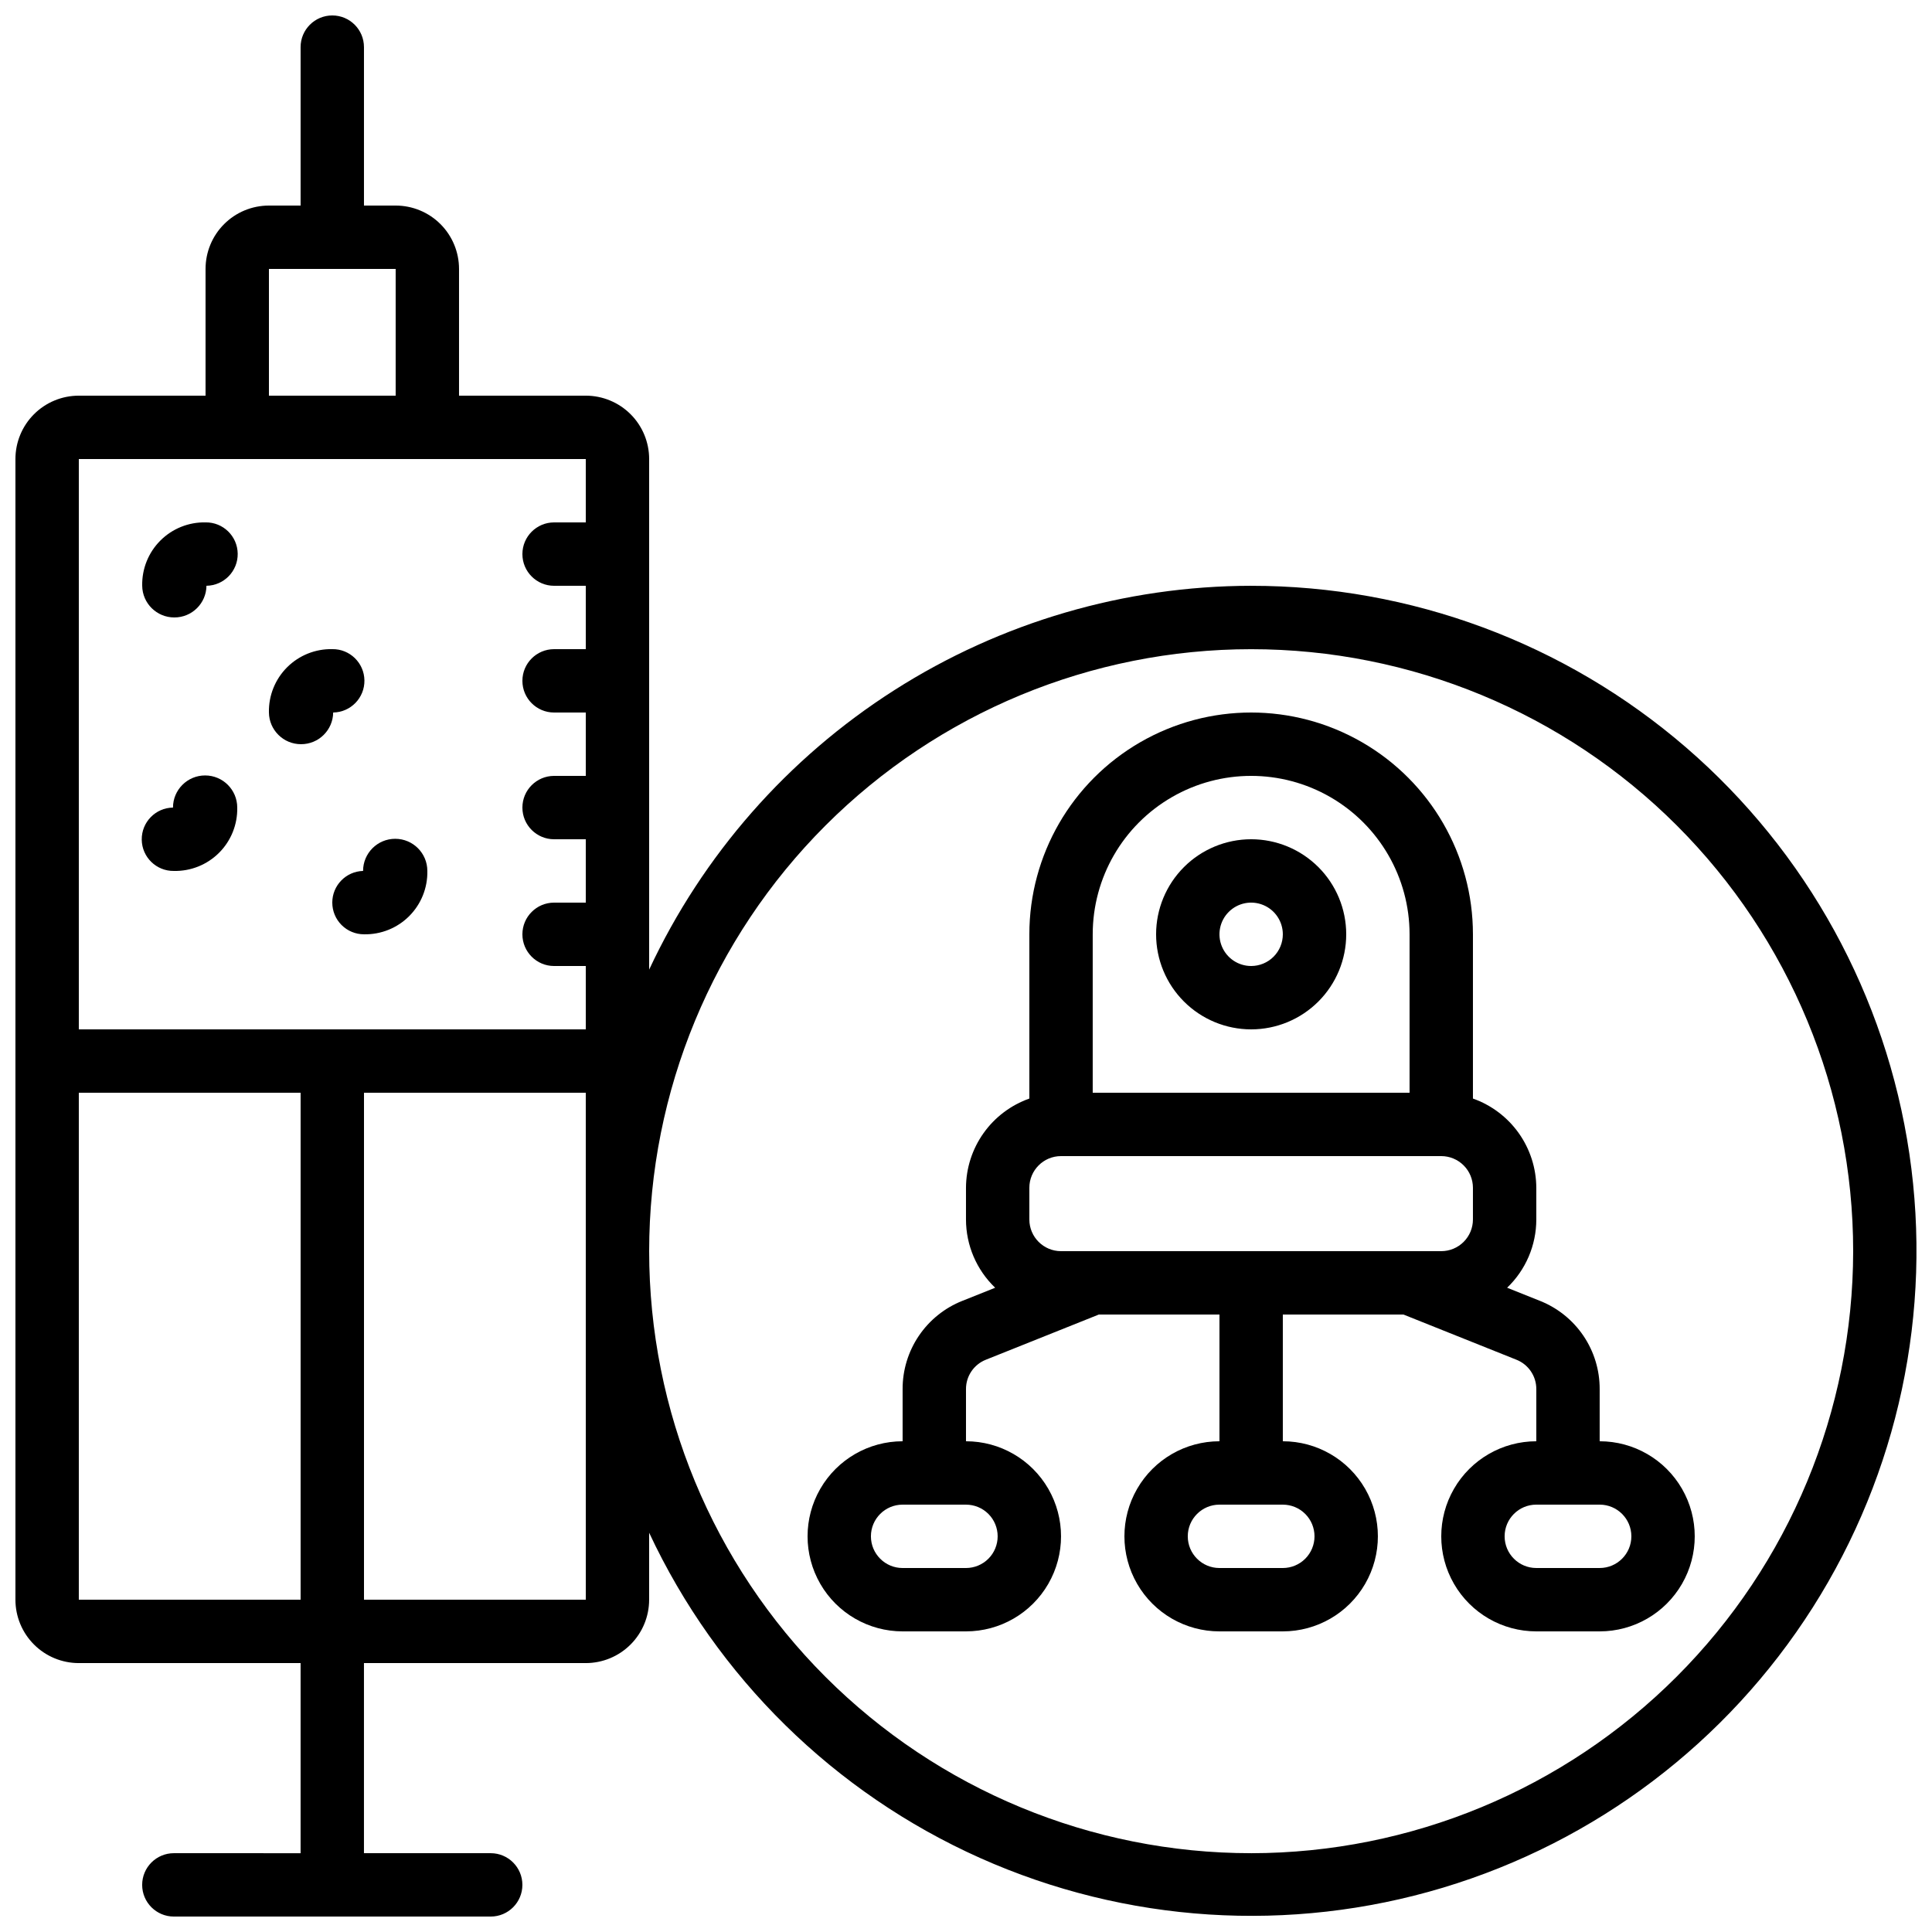 <?xml version="1.0" encoding="UTF-8"?>
<!-- Uploaded to: ICON Repo, www.iconrepo.com, Generator: ICON Repo Mixer Tools -->
<svg width="800px" height="800px" version="1.1" viewBox="144 144 512 512" xmlns="http://www.w3.org/2000/svg">
 <defs>
  <clipPath id="a">
   <path d="m148.09 148.09h503.81v503.81h-503.81z"/>
  </clipPath>
 </defs>
 <g clip-path="url(#a)">
  <path d="m475.57 299.24c-33.508 0.051-66.309 9.645-94.562 27.66-28.254 18.012-50.793 43.699-64.977 74.059v-135.31c0-4.453-1.77-8.727-4.918-11.875-3.152-3.148-7.422-4.918-11.875-4.918h-33.59v-33.586c0-4.457-1.77-8.727-4.918-11.875-3.148-3.152-7.422-4.918-11.875-4.918h-8.398v-41.984c0-4.641-3.758-8.398-8.395-8.398s-8.398 3.758-8.398 8.398v41.984h-8.395c-4.457 0-8.727 1.766-11.875 4.918-3.152 3.148-4.918 7.418-4.918 11.875v33.586h-33.59c-4.453 0-8.727 1.77-11.875 4.918-3.148 3.148-4.918 7.422-4.918 11.875v302.29c0 4.457 1.77 8.727 4.918 11.875 3.148 3.152 7.422 4.922 11.875 4.922h58.777v50.383l-33.586-0.004c-4.637 0-8.398 3.758-8.398 8.398 0 4.637 3.762 8.395 8.398 8.395h83.969c4.637 0 8.395-3.758 8.395-8.395 0-4.641-3.758-8.398-8.395-8.398h-33.59v-50.379h58.781c4.453 0 8.723-1.77 11.875-4.922 3.148-3.148 4.918-7.418 4.918-11.875v-17.75c17.934 38.32 49.051 68.906 87.672 86.18 38.621 17.27 82.164 20.074 122.68 7.894 40.516-12.176 75.297-38.523 97.996-74.227 22.699-35.703 31.797-78.379 25.633-120.23s-27.18-80.098-59.207-107.74c-32.027-27.645-72.934-42.844-115.24-42.82zm-260.3-83.969h33.586v33.586h-33.586zm-8.398 50.379h92.367v16.793h-8.398c-4.637 0-8.398 3.762-8.398 8.398 0 4.637 3.762 8.398 8.398 8.398h8.398v16.793h-8.398c-4.637 0-8.398 3.758-8.398 8.395 0 4.641 3.762 8.398 8.398 8.398h8.398v16.793h-8.398c-4.637 0-8.398 3.758-8.398 8.398 0 4.637 3.762 8.395 8.398 8.395h8.398v16.793h-8.398c-4.637 0-8.398 3.762-8.398 8.398 0 4.637 3.762 8.398 8.398 8.398h8.398v16.793h-134.35v-151.14zm-41.984 302.29v-134.35h58.777v134.35zm134.35 0h-58.777v-134.35h58.777l0.004 134.35zm176.33 67.176h0.004c-42.312 0-82.891-16.809-112.81-46.727-29.918-29.922-46.727-70.5-46.727-112.81s16.809-82.891 46.727-112.81c29.922-29.918 70.5-46.727 112.81-46.727s82.891 16.809 112.81 46.727c29.918 29.922 46.727 70.5 46.727 112.81-0.047 42.297-16.871 82.852-46.781 112.76-29.906 29.91-70.461 46.734-112.76 46.781z"/>
 </g>
 <path d="m190.2 307.63c4.66 0.012 8.461-3.734 8.516-8.395 4.637-0.066 8.344-3.879 8.277-8.516-0.062-4.637-3.875-8.344-8.512-8.281-4.484-0.094-8.812 1.645-11.98 4.816-3.172 3.168-4.91 7.496-4.816 11.98 0.055 4.66 3.856 8.406 8.516 8.395z"/>
 <path d="m223.78 341.22c4.66 0.008 8.461-3.738 8.516-8.398 4.637-0.066 8.344-3.879 8.281-8.516-0.066-4.637-3.879-8.344-8.516-8.277-4.484-0.098-8.809 1.645-11.98 4.812-3.168 3.172-4.91 7.496-4.812 11.98 0.055 4.66 3.852 8.406 8.512 8.398z"/>
 <path d="m190.08 374.81c4.481 0.094 8.809-1.645 11.98-4.816 3.168-3.168 4.906-7.496 4.812-11.977 0-4.703-3.812-8.516-8.516-8.516-4.699 0-8.512 3.812-8.512 8.516-4.637 0.062-8.344 3.875-8.281 8.512 0.066 4.641 3.879 8.344 8.516 8.281z"/>
 <path d="m232.06 383.2c0 2.231 0.883 4.363 2.457 5.938 1.578 1.578 3.711 2.461 5.938 2.461 4.484 0.094 8.812-1.645 11.98-4.812 3.172-3.172 4.91-7.5 4.816-11.98 0-4.703-3.812-8.516-8.516-8.516s-8.516 3.812-8.516 8.516c-4.543 0.125-8.164 3.848-8.16 8.395z"/>
 <path d="m475.57 366.41c-6.68 0-13.09 2.656-17.812 7.379-4.723 4.723-7.379 11.133-7.379 17.812 0 6.68 2.656 13.09 7.379 17.812 4.723 4.723 11.133 7.379 17.812 7.379 6.68 0 13.086-2.656 17.812-7.379 4.723-4.723 7.379-11.133 7.379-17.812 0-6.68-2.656-13.09-7.379-17.812-4.727-4.723-11.133-7.379-17.812-7.379zm0 33.586v0.004c-3.398 0-6.457-2.047-7.758-5.184-1.301-3.141-0.582-6.75 1.82-9.152 2.402-2.402 6.012-3.121 9.152-1.82 3.137 1.301 5.18 4.363 5.18 7.758 0 2.227-0.883 4.363-2.457 5.938-1.574 1.574-3.711 2.461-5.938 2.461z"/>
 <path d="m567.93 525.95v-13.82c0.016-5.039-1.484-9.965-4.309-14.137-2.824-4.172-6.844-7.398-11.527-9.258l-8.691-3.477v0.004c4.938-4.727 7.731-11.258 7.734-18.09v-8.395c-0.02-5.191-1.645-10.25-4.652-14.484-3.004-4.231-7.246-7.434-12.141-9.164v-43.527c0-21-11.203-40.402-29.391-50.902-18.184-10.5-40.59-10.5-58.777 0-18.184 10.5-29.387 29.902-29.387 50.902v43.527c-4.894 1.73-9.137 4.934-12.141 9.164-3.008 4.234-4.633 9.293-4.652 14.484v8.398-0.004c0.004 6.832 2.797 13.363 7.731 18.09l-8.691 3.477 0.004-0.004c-4.688 1.859-8.703 5.086-11.527 9.258-2.824 4.172-4.328 9.098-4.312 14.137v13.82c-8.996 0-17.312 4.805-21.812 12.598s-4.5 17.395 0 25.191c4.5 7.793 12.816 12.594 21.812 12.594h16.797c9 0 17.312-4.801 21.812-12.594 4.5-7.797 4.5-17.398 0-25.191s-12.812-12.598-21.812-12.598v-13.82c-0.012-3.438 2.082-6.531 5.281-7.793l29.926-11.973h31.965v33.586c-9 0-17.316 4.805-21.812 12.598-4.5 7.793-4.5 17.395 0 25.191 4.496 7.793 12.812 12.594 21.812 12.594h16.793c9 0 17.316-4.801 21.816-12.594 4.5-7.797 4.5-17.398 0-25.191s-12.816-12.598-21.816-12.598v-33.586h31.965l29.926 11.973h0.004c3.199 1.262 5.293 4.356 5.281 7.793v13.82c-9 0-17.316 4.805-21.816 12.598s-4.5 17.395 0 25.191c4.5 7.793 12.816 12.594 21.816 12.594h16.793c9 0 17.316-4.801 21.816-12.594 4.5-7.797 4.5-17.398 0-25.191s-12.816-12.598-21.816-12.598zm-159.54 25.191c0 2.227-0.883 4.363-2.457 5.938-1.578 1.574-3.711 2.461-5.938 2.461h-16.797c-4.637 0-8.395-3.762-8.395-8.398s3.758-8.395 8.395-8.395h16.797c2.227 0 4.359 0.883 5.938 2.457 1.574 1.574 2.457 3.711 2.457 5.938zm83.969 0c0 2.227-0.883 4.363-2.461 5.938-1.574 1.574-3.707 2.461-5.938 2.461h-16.793c-4.637 0-8.395-3.762-8.395-8.398s3.758-8.395 8.395-8.395h16.793c2.231 0 4.363 0.883 5.938 2.457 1.578 1.574 2.461 3.711 2.461 5.938zm-58.777-159.54c0-15 8.004-28.859 20.992-36.359s28.992-7.5 41.984 0c12.988 7.5 20.992 21.359 20.992 36.359v41.984h-83.969zm-16.793 67.176c0-4.637 3.758-8.398 8.395-8.398h100.76c2.231 0 4.363 0.887 5.938 2.461 1.578 1.574 2.461 3.711 2.461 5.938v8.398-0.004c0 2.227-0.883 4.363-2.461 5.938-1.574 1.574-3.707 2.461-5.938 2.461h-100.76c-4.637 0-8.395-3.758-8.395-8.398zm151.14 100.76h-16.793c-4.637 0-8.395-3.762-8.395-8.398s3.758-8.395 8.395-8.395h16.793c4.641 0 8.398 3.758 8.398 8.395s-3.758 8.398-8.398 8.398z"/>
</svg>